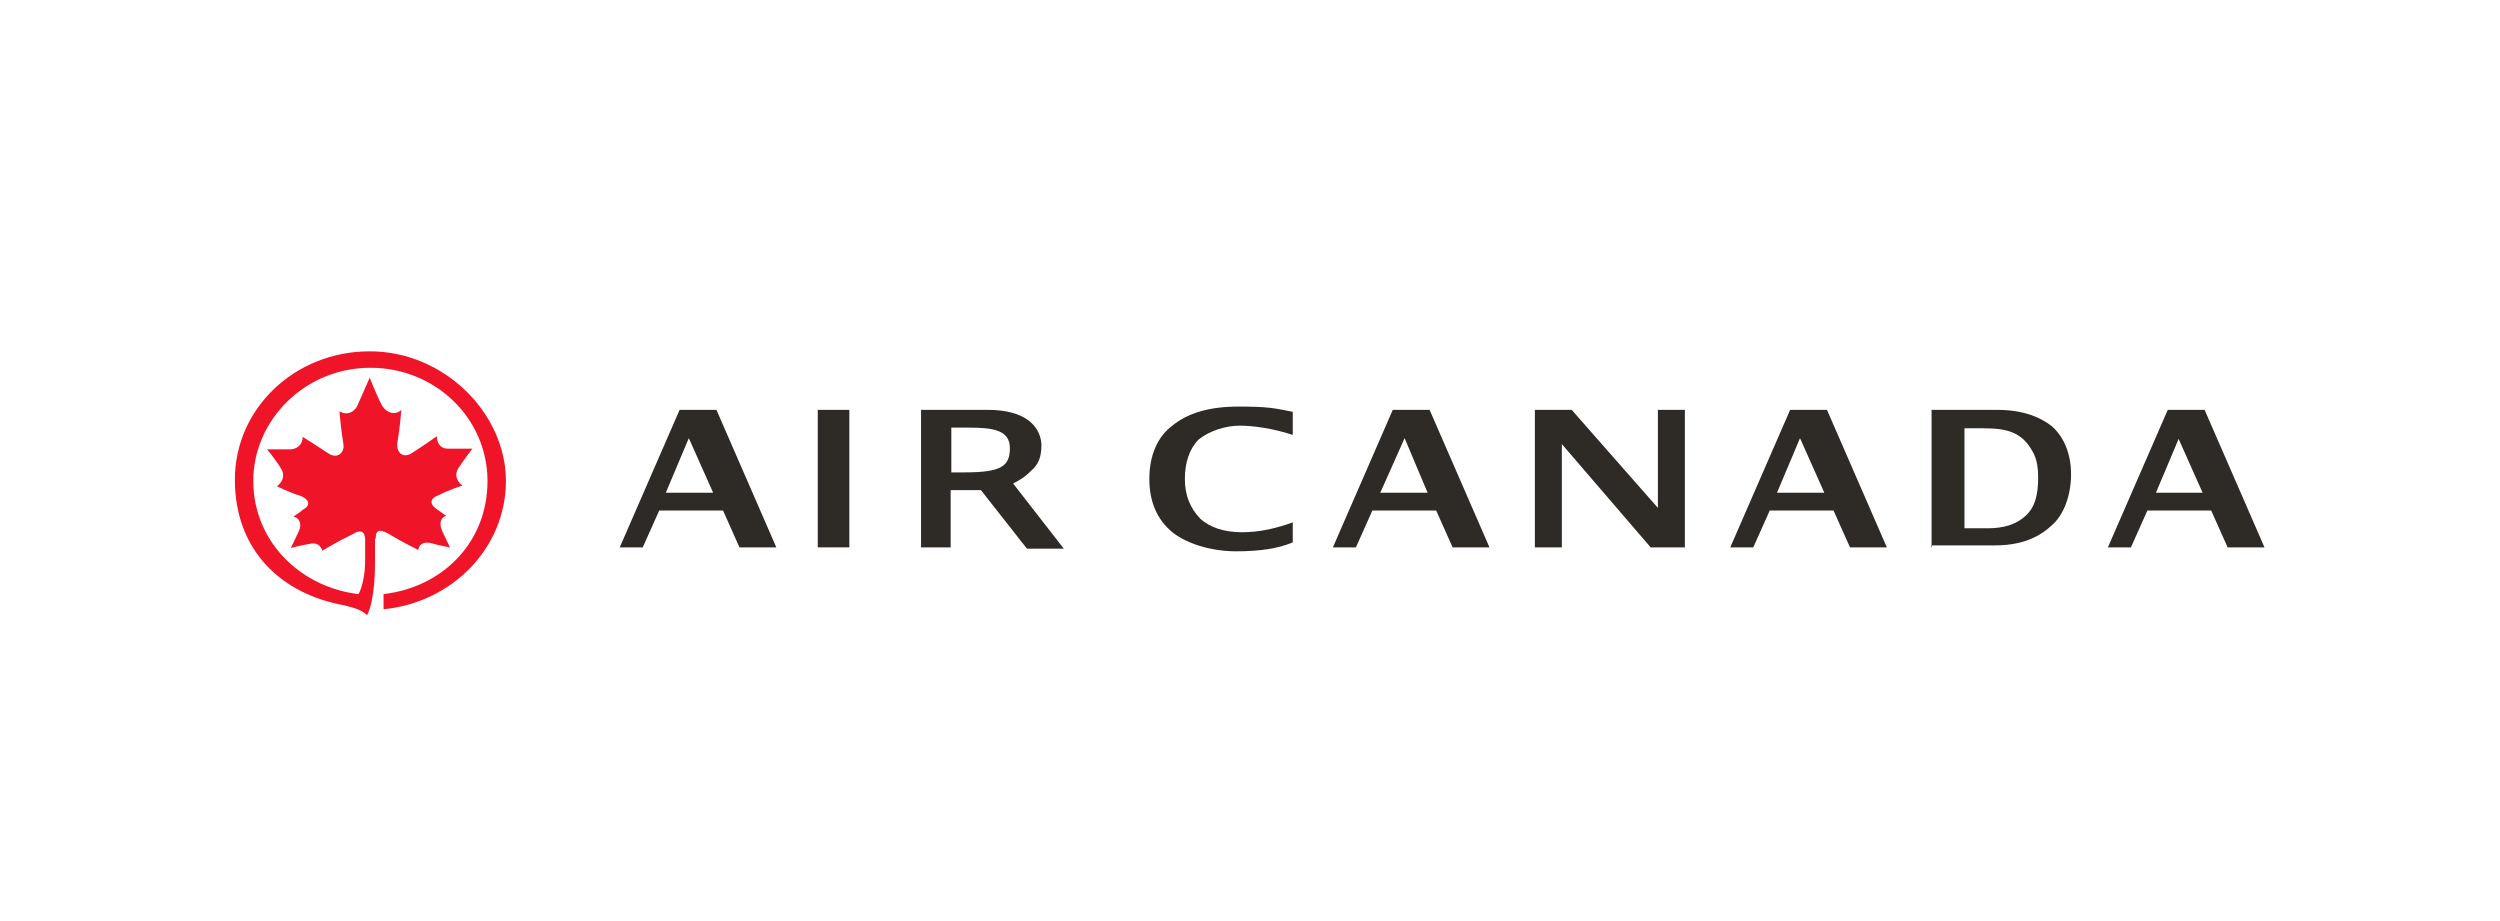 <?xml version="1.0" encoding="UTF-8"?>
<svg xmlns="http://www.w3.org/2000/svg" id="Capa_1" data-name="Capa 1" version="1.1" viewBox="0 0 380 140">
  <defs>
    <style>
      .cls-1 {
        fill: #f01428;
      }

      .cls-1, .cls-2 {
        stroke-width: 0px;
      }

      .cls-2 {
        fill: #2e2a25;
      }
    </style>
  </defs>
  <path class="cls-1" d="M57.1,81.9c0-1.4.6-1.5,1.9-.8,2.3,1.4,4.6,2.5,4.6,2.5,0-.8.8-1.4,2.1-1,1.4.4,2.7.6,2.7.6,0,0-.8-1.7-1.2-2.5-.6-1.4,0-2.1.6-2.3,0,0-.8-.6-1.4-1-1.2-.8-1-1.7.2-2.1,1.5-.8,3.7-1.5,3.7-1.5-.6-.4-1.4-1.4-.6-2.7.8-1.2,2.1-2.9,2.1-2.9h-3.7c-1.4,0-1.7-1.2-1.7-1.9,0,0-2.1,1.5-3.7,2.5-1.4,1-2.5,0-2.3-1.5.4-2.3.6-5,.6-5-.8.8-2.1.6-2.9-.6-1-1.9-1.9-4.3-1.9-4.3,0,0-1,2.3-1.9,4.3-.6,1.2-1.9,1.4-2.7.8,0,0,.2,2.7.6,5,.2,1.4-1,2.3-2.3,1.4-1.5-1-3.9-2.5-3.9-2.5,0,.8-.4,1.7-1.7,1.9h-3.7s1.4,1.7,2.1,2.9c.8,1.2,0,2.3-.6,2.7,0,0,1.9,1,3.7,1.5,1.2.6,1.5,1.4.2,2.1-.4.4-1.4,1-1.4,1,.8.2,1.4,1,.8,2.3-.4.8-1.2,2.5-1.2,2.5,0,0,1.4-.4,2.7-.6,1.4-.4,1.9.4,2.1,1,0,0,2.3-1.4,4.6-2.5,1.2-.8,1.9-.4,1.9.8v3.3c0,1.9-.4,3.9-1,5-8.7-1-16-7.9-16-17.2s7.9-17.2,17.8-17.2,17.8,7.7,17.8,17.2-7,16.2-15.8,17.2v2.3c10.4-1,18.6-9.3,18.6-19.5s-9.3-19.7-20.7-19.7-20.5,8.7-20.5,19.5,7.1,17.4,16.6,19.1c1.5.4,2.5.6,3.5,1.5,1-1.9,1.2-5.8,1.2-7.9v-3.7Z"></path>
  <path class="cls-2" d="M140,83.2v-20.9h10.2c5.4,0,7.9,2.3,8.1,5.2,0,1.4-.2,2.7-1.2,3.7s-1.4,1.4-3.1,2.3l7.7,9.9h-5.6l-7-8.9h-4.6v8.7h-4.6ZM144.6,71.8h2.1c5.6,0,6.8-1,6.8-3.7s-2.5-3.1-6.2-3.1h-2.7v6.8Z"></path>
  <path class="cls-2" d="M94.2,83.2l9.1-20.9h5.6l9.1,20.9h-5.6l-2.5-5.6h-9.7l-2.5,5.6h-3.5ZM101.3,74.9h7.1l-3.7-8.3-3.5,8.3Z"></path>
  <path class="cls-2" d="M129.1,62.3h-4.8v20.9h4.8v-20.9Z"></path>
  <path class="cls-2" d="M196.6,82.4c-2.3,1-5.2,1.4-8.7,1.4s-7.3-1-9.7-2.9c-2.3-1.9-3.5-4.6-3.5-8.1s1.2-6.4,3.5-8.1c2.3-1.9,5.6-2.9,10-2.9s5.4.2,8.3.8v3.5c-3.1-1-6-1.4-8.1-1.4s-4.6.8-6.2,2.1c-1.4,1.4-2.1,3.5-2.1,6s.8,4.4,2.3,6c1.5,1.4,3.7,2.1,6.4,2.1s5.2-.6,7.7-1.5v3.1Z"></path>
  <path class="cls-2" d="M202.6,83.2l9.1-20.9h5.6l9.1,20.9h-5.6l-2.5-5.6h-9.7l-2.5,5.6h-3.5ZM209.9,74.9h7.1l-3.5-8.3-3.7,8.3Z"></path>
  <path class="cls-2" d="M263,83.2l9.1-20.9h5.6l9.1,20.9h-5.6l-2.5-5.6h-9.7l-2.5,5.6h-3.5ZM270.2,74.9h7.1l-3.7-8.3-3.5,8.3Z"></path>
  <path class="cls-2" d="M331.1,66.6l3.7,8.3h-7.1l3.5-8.3ZM329.5,62.3l-9.1,20.9h3.5l2.5-5.6h9.7l2.5,5.6h5.6l-9.1-20.9h-5.6Z"></path>
  <path class="cls-2" d="M233.3,83.2v-20.9h5.6l13.1,14.9v-14.9h4.1v20.9h-5.2l-13.5-15.7v15.7h-4.1Z"></path>
  <path class="cls-2" d="M293.6,83.2v-20.9h10c3.7,0,6.4,1,8.3,2.5,1.9,1.7,2.9,4.3,2.9,7.3s-1,6.2-3.1,7.9c-2.1,1.9-4.8,2.9-8.5,2.9h-9.7v.2ZM298.4,80.3h3.7c2.5,0,4.4-.6,5.8-1.9s1.9-3.1,1.9-5.8-.6-3.7-1.5-5c-.8-1-1.5-1.5-2.5-1.9-1-.4-2.3-.6-4.3-.6h-2.9v15.3h-.2Z"></path>
</svg>
